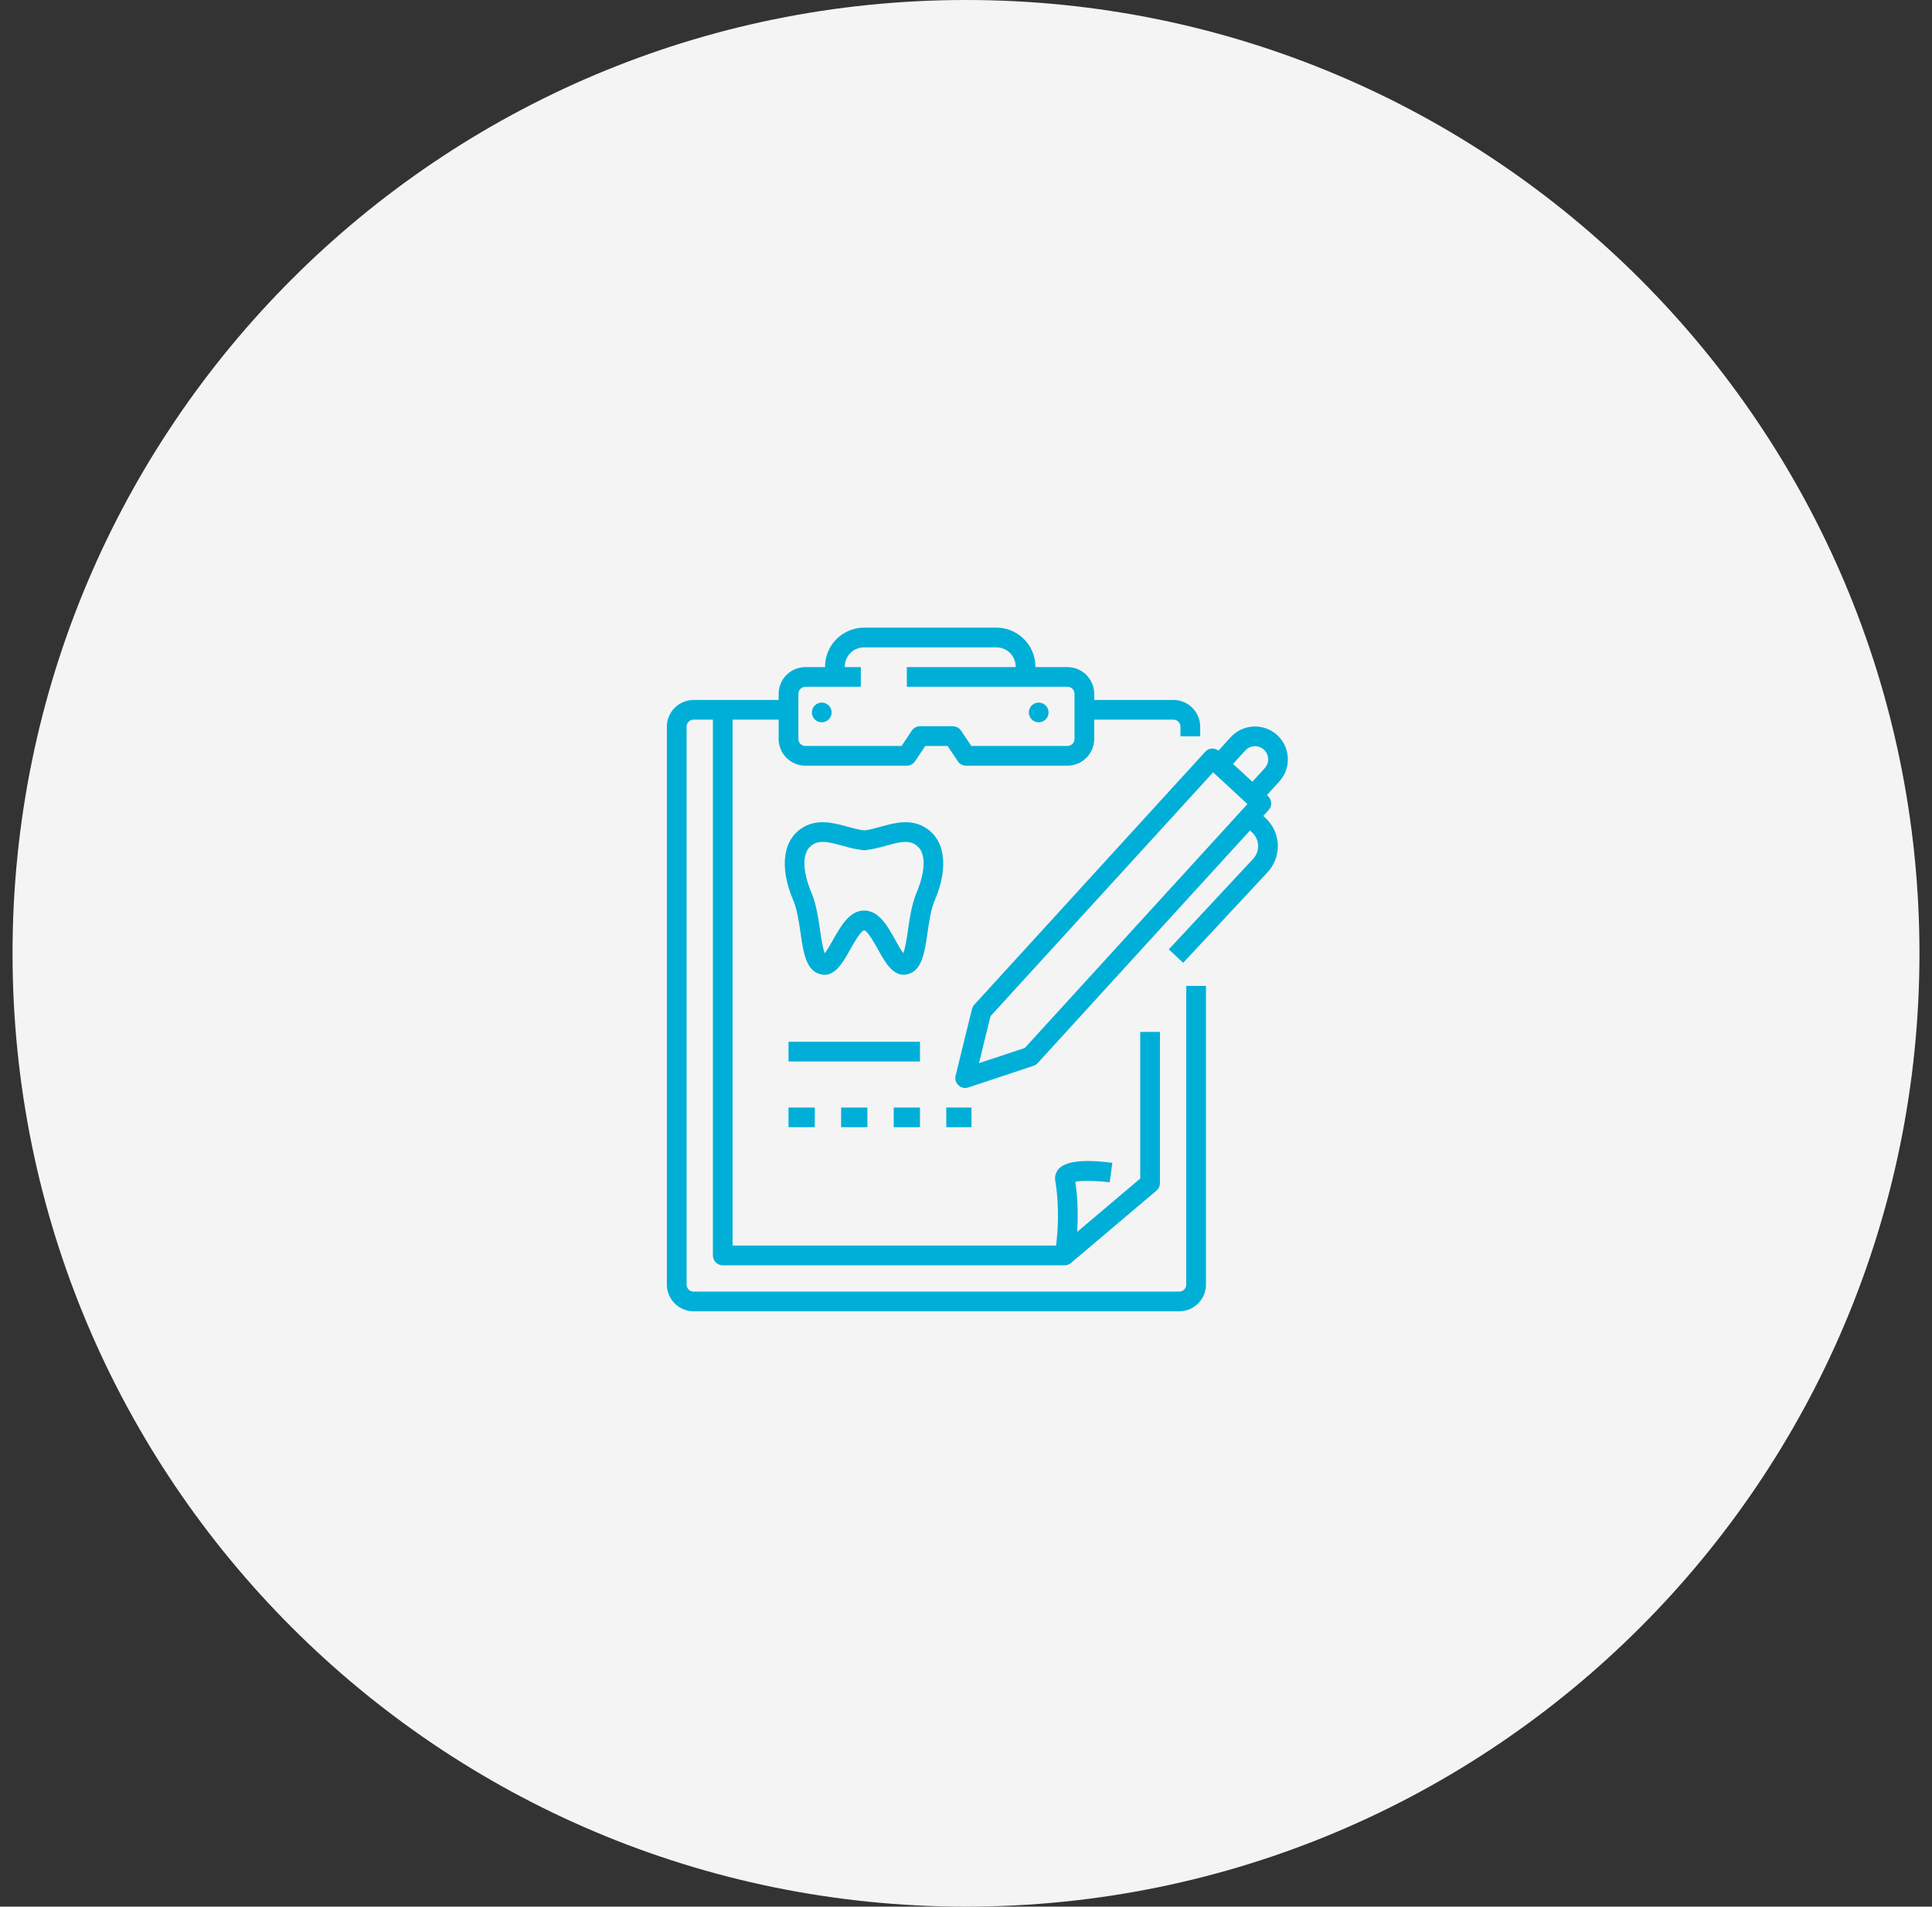 <svg width="77" height="76" viewBox="0 0 77 76" fill="none" xmlns="http://www.w3.org/2000/svg">
<rect x="0" y="0" width="77" height="76" fill="#333333" stroke="none"/>
<g clip-path="url(#clip0_124_2)">
<path d="M76.5 38C76.5 17.013 59.487 0 38.5 0C17.513 0 0.5 17.013 0.5 38C0.5 58.987 17.513 76 38.5 76C59.487 76 76.5 58.987 76.5 38Z" fill="#F5F4F4"/>
<path d="M47.278 51.204C47.278 51.358 47.153 51.483 46.999 51.483H27.643C27.569 51.483 27.498 51.453 27.446 51.401C27.394 51.349 27.364 51.278 27.364 51.204V28.965C27.364 28.811 27.489 28.686 27.643 28.686H28.412V50.042C28.412 50.146 28.454 50.246 28.527 50.32C28.601 50.393 28.701 50.435 28.805 50.435H42.431C42.524 50.435 42.614 50.402 42.685 50.342L46.091 47.459C46.135 47.423 46.17 47.377 46.194 47.325C46.218 47.273 46.23 47.217 46.23 47.159V41.133H45.444V46.977L42.931 49.104C42.965 48.561 42.968 47.853 42.859 47.105C43.115 47.053 43.7 47.06 44.228 47.13L44.332 46.351C43.562 46.248 42.57 46.204 42.211 46.575C42.148 46.639 42.101 46.717 42.075 46.802C42.048 46.888 42.042 46.979 42.058 47.067C42.235 48.128 42.153 49.148 42.091 49.649H29.198V28.686H31.033V29.455C31.033 29.737 31.145 30.008 31.345 30.208C31.545 30.408 31.816 30.52 32.099 30.521H36.142C36.207 30.521 36.271 30.505 36.328 30.474C36.385 30.444 36.433 30.399 36.469 30.346L36.877 29.735H37.766L38.173 30.346C38.246 30.455 38.369 30.521 38.5 30.521H42.544C42.827 30.52 43.097 30.408 43.297 30.208C43.497 30.008 43.61 29.737 43.61 29.455V28.686H46.769C46.922 28.686 47.047 28.811 47.047 28.965V29.351H47.834V28.965C47.833 28.683 47.721 28.412 47.521 28.213C47.322 28.013 47.051 27.901 46.769 27.9H43.61V27.656C43.61 27.374 43.497 27.103 43.297 26.903C43.097 26.703 42.827 26.591 42.544 26.59H41.266V26.573C41.266 26.161 41.102 25.766 40.81 25.474C40.519 25.183 40.123 25.018 39.711 25.018H34.437C34.025 25.019 33.629 25.183 33.338 25.474C33.046 25.766 32.882 26.161 32.882 26.573V26.59H32.099C31.816 26.591 31.545 26.703 31.345 26.903C31.145 27.103 31.033 27.373 31.033 27.656V27.9H27.643C27.36 27.901 27.09 28.013 26.89 28.213C26.691 28.412 26.578 28.683 26.578 28.965V51.204C26.578 51.486 26.691 51.757 26.89 51.957C27.09 52.156 27.36 52.269 27.643 52.269H46.999C47.282 52.269 47.553 52.156 47.752 51.957C47.952 51.757 48.064 51.486 48.064 51.204V39.299H47.278V51.204ZM31.819 27.656C31.819 27.582 31.848 27.511 31.901 27.458C31.953 27.406 32.024 27.377 32.099 27.376H34.308V26.59H33.668V26.573C33.668 26.369 33.749 26.174 33.893 26.03C34.037 25.886 34.233 25.804 34.437 25.804H39.711C39.915 25.804 40.11 25.886 40.255 26.03C40.399 26.174 40.48 26.369 40.48 26.573V26.59H36.142V27.376H42.544C42.618 27.377 42.689 27.406 42.742 27.458C42.794 27.511 42.824 27.582 42.824 27.656V29.455C42.824 29.529 42.794 29.6 42.742 29.652C42.689 29.705 42.618 29.734 42.544 29.735H38.711L38.303 29.123C38.267 29.07 38.219 29.026 38.162 28.995C38.105 28.965 38.041 28.948 37.976 28.948H36.666C36.535 28.948 36.412 29.014 36.339 29.123L35.932 29.735H32.099C32.024 29.734 31.953 29.705 31.901 29.652C31.848 29.6 31.819 29.529 31.819 29.455V27.656ZM32.357 28.398C32.357 28.347 32.368 28.296 32.387 28.248C32.407 28.2 32.436 28.157 32.473 28.12C32.509 28.084 32.553 28.055 32.6 28.035C32.648 28.015 32.699 28.005 32.751 28.005C32.802 28.005 32.853 28.015 32.901 28.035C32.949 28.055 32.992 28.084 33.029 28.12C33.065 28.157 33.094 28.2 33.114 28.248C33.134 28.296 33.144 28.347 33.144 28.398C33.144 28.503 33.102 28.603 33.029 28.677C32.955 28.75 32.855 28.792 32.751 28.791C32.646 28.791 32.546 28.75 32.472 28.676C32.399 28.602 32.357 28.503 32.357 28.398ZM41.004 28.398C41.004 28.347 41.014 28.296 41.034 28.248C41.054 28.2 41.083 28.157 41.12 28.12C41.156 28.084 41.2 28.055 41.247 28.035C41.295 28.015 41.346 28.005 41.398 28.005C41.449 28.005 41.5 28.015 41.548 28.035C41.596 28.055 41.639 28.084 41.676 28.12C41.712 28.157 41.741 28.2 41.761 28.248C41.781 28.296 41.791 28.347 41.791 28.398C41.791 28.503 41.749 28.603 41.675 28.677C41.602 28.75 41.502 28.792 41.397 28.791C41.293 28.791 41.193 28.75 41.119 28.676C41.046 28.602 41.004 28.503 41.004 28.398ZM51.326 30.205C51.31 29.858 51.156 29.532 50.899 29.298C50.641 29.064 50.302 28.943 49.955 28.959C49.783 28.967 49.614 29.009 49.459 29.082C49.303 29.155 49.163 29.259 49.048 29.387L48.561 29.922C48.489 29.866 48.4 29.835 48.308 29.837C48.203 29.841 48.105 29.887 48.034 29.965L38.829 40.05C38.785 40.099 38.754 40.157 38.738 40.221L38.085 42.881C38.069 42.95 38.071 43.021 38.091 43.088C38.111 43.155 38.149 43.216 38.201 43.263C38.252 43.311 38.316 43.344 38.384 43.359C38.453 43.374 38.524 43.37 38.59 43.348L41.19 42.484C41.254 42.463 41.312 42.425 41.357 42.376L49.819 33.104L49.907 33.187C50.051 33.321 50.135 33.506 50.142 33.703C50.149 33.899 50.078 34.09 49.944 34.234L46.582 37.842L47.157 38.378L50.519 34.769C50.795 34.473 50.942 34.079 50.928 33.675C50.913 33.27 50.739 32.888 50.443 32.611L50.349 32.523L50.561 32.291C50.631 32.214 50.668 32.113 50.664 32.009C50.659 31.905 50.614 31.807 50.538 31.737L50.492 31.695L50.988 31.149C51.104 31.022 51.194 30.873 51.252 30.711C51.31 30.549 51.335 30.377 51.326 30.205ZM40.845 41.771L39.018 42.378L39.477 40.506L48.349 30.786L49.717 32.05L40.845 41.771ZM50.406 30.62L49.914 31.161L49.144 30.451L49.63 29.916C49.676 29.864 49.732 29.823 49.794 29.794C49.857 29.764 49.924 29.748 49.993 29.744C50.062 29.741 50.13 29.751 50.195 29.774C50.26 29.798 50.319 29.834 50.37 29.88C50.474 29.974 50.535 30.103 50.541 30.243C50.545 30.312 50.535 30.38 50.511 30.445C50.488 30.51 50.452 30.569 50.406 30.62ZM36.666 42.312H31.426V41.526H36.666V42.312ZM31.426 44.146H32.474V44.932H31.426V44.146ZM37.714 44.932V44.146H38.719V44.932H37.714ZM35.618 44.932V44.146H36.666V44.932H35.618ZM33.522 44.932V44.146H34.57V44.932H33.522ZM37.253 35.892C37.834 34.537 37.663 33.409 36.807 32.947C36.237 32.639 35.633 32.806 35.101 32.953C34.87 33.017 34.65 33.078 34.443 33.101C34.236 33.078 34.016 33.018 33.783 32.954C33.244 32.806 32.633 32.639 32.063 32.947C31.207 33.409 31.036 34.537 31.617 35.892C31.766 36.241 31.837 36.719 31.904 37.18C32.023 37.991 32.126 38.691 32.697 38.834C32.755 38.849 32.81 38.856 32.862 38.856C33.318 38.856 33.605 38.346 33.882 37.853C34.019 37.61 34.303 37.105 34.441 37.081C34.583 37.106 34.861 37.609 34.995 37.851C35.286 38.377 35.613 38.971 36.173 38.834C36.745 38.691 36.847 37.991 36.966 37.18C37.034 36.719 37.104 36.241 37.253 35.892ZM36.531 35.582C36.341 36.026 36.26 36.579 36.188 37.067C36.144 37.367 36.082 37.795 36.001 37.995C35.901 37.865 35.77 37.627 35.683 37.471C35.378 36.919 35.032 36.294 34.443 36.294C33.857 36.294 33.506 36.918 33.197 37.468C33.108 37.626 32.972 37.867 32.87 37.997C32.789 37.798 32.726 37.368 32.682 37.067C32.61 36.579 32.53 36.026 32.339 35.582C32.229 35.326 31.718 34.026 32.436 33.639C32.541 33.582 32.658 33.559 32.787 33.559C33.017 33.559 33.283 33.632 33.575 33.712C33.844 33.785 34.121 33.861 34.408 33.888C34.431 33.89 34.455 33.89 34.479 33.888C34.767 33.861 35.043 33.785 35.311 33.711C35.757 33.588 36.142 33.481 36.434 33.639C37.153 34.026 36.641 35.326 36.531 35.582Z" fill="#00AFD7"/>
</g>
<defs>
<clipPath id="clip0_124_2">
<rect width="76" height="76" fill="white" transform="translate(0.5)"/>
</clipPath>
</defs>
</svg>
